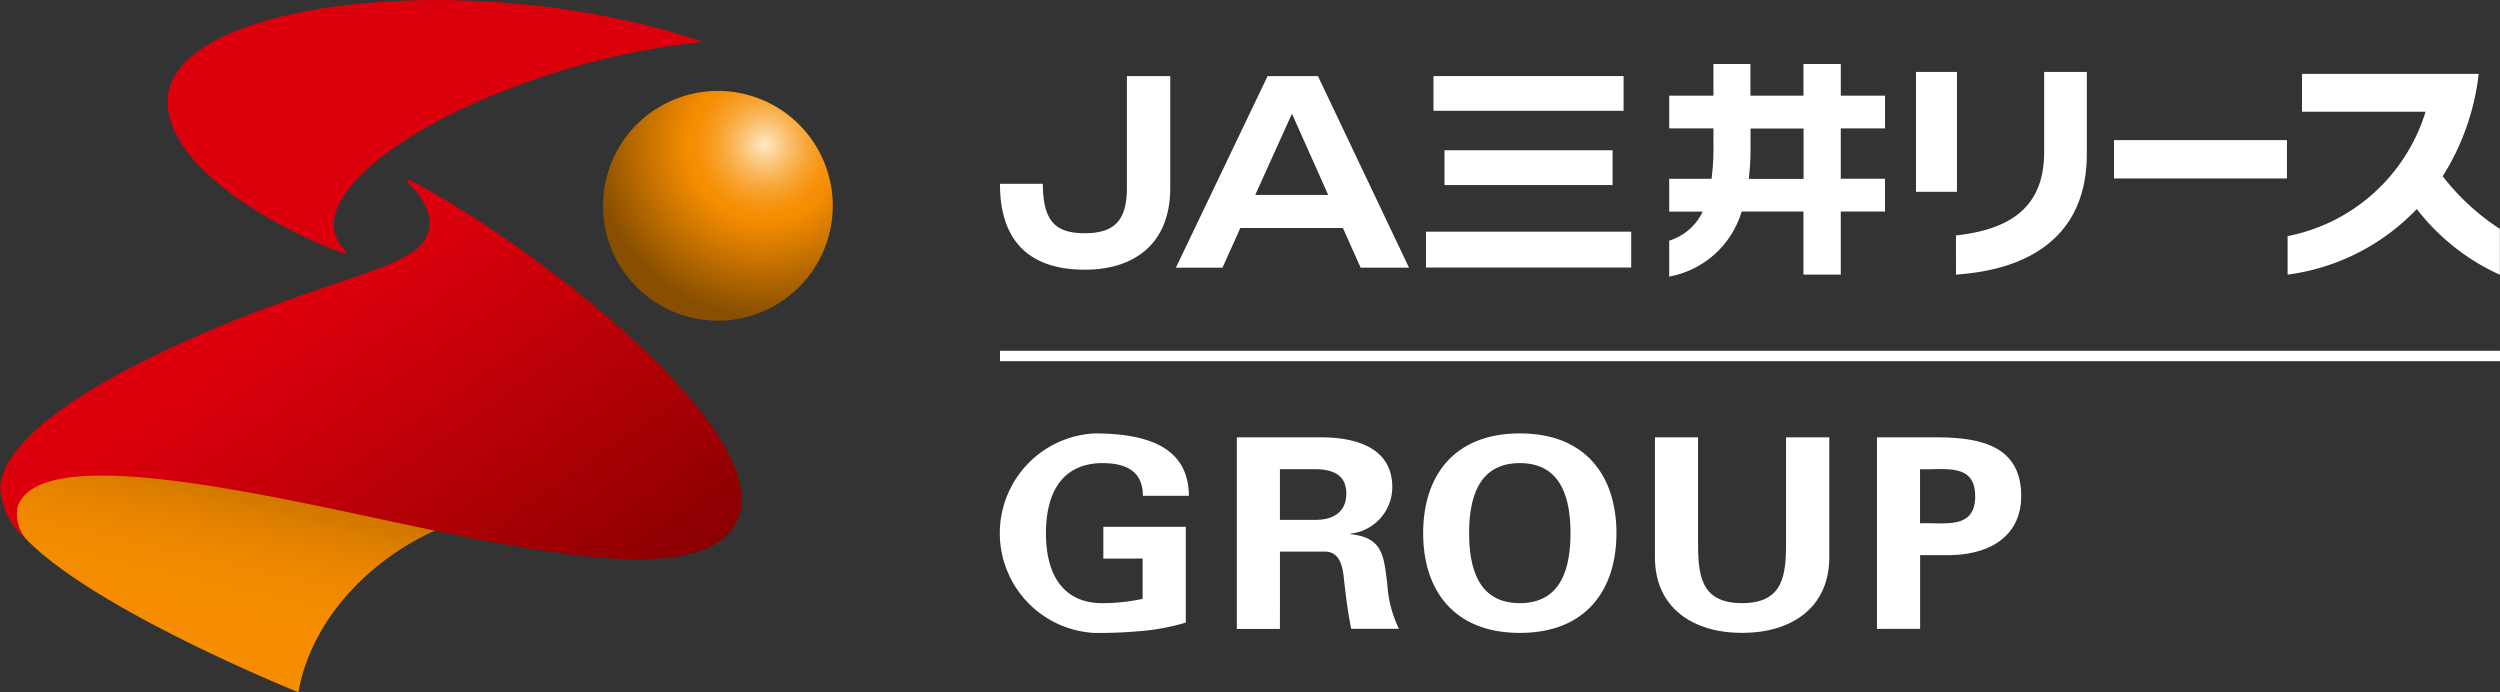 <svg xmlns="http://www.w3.org/2000/svg" xmlns:xlink="http://www.w3.org/1999/xlink" width="116" height="32.122" viewBox="0 0 116 32.122">
  <rect x="0" y="0" width="116" height="32.122" fill="#333333" stroke="none"/>
  <defs>
    <linearGradient id="linear-gradient" x1="0.345" y1="0.562" x2="0.668" y2="-0.198" gradientUnits="objectBoundingBox">
      <stop offset="0" stop-color="#f68d00"/>
      <stop offset="0.187" stop-color="#f18a00"/>
      <stop offset="0.38" stop-color="#e58300"/>
      <stop offset="0.576" stop-color="#d07700"/>
      <stop offset="0.775" stop-color="#b36700"/>
      <stop offset="0.973" stop-color="#8e5200"/>
      <stop offset="1" stop-color="#894f00"/>
    </linearGradient>
    <radialGradient id="radial-gradient" cx="0.703" cy="0.235" r="0.827" gradientTransform="translate(0)" gradientUnits="objectBoundingBox">
      <stop offset="0" stop-color="#ffe9c8"/>
      <stop offset="0.073" stop-color="#fcd092"/>
      <stop offset="0.154" stop-color="#fab85e"/>
      <stop offset="0.23" stop-color="#f8a535"/>
      <stop offset="0.298" stop-color="#f79818"/>
      <stop offset="0.357" stop-color="#f68f06"/>
      <stop offset="0.4" stop-color="#f68d00"/>
      <stop offset="0.9" stop-color="#894f00"/>
      <stop offset="1" stop-color="#894f00"/>
    </radialGradient>
    <linearGradient id="linear-gradient-2" x1="0.273" y1="0.46" x2="0.977" y2="0.979" gradientUnits="objectBoundingBox">
      <stop offset="0" stop-color="#dc000c"/>
      <stop offset="0.243" stop-color="#c90009"/>
      <stop offset="0.731" stop-color="#990003"/>
      <stop offset="1" stop-color="#7d0000"/>
    </linearGradient>
  </defs>
  <g id="グループ_257" data-name="グループ 257" transform="translate(-190.716 -306.63)">
    <g id="グループ_124" data-name="グループ 124" transform="translate(237.114 309.599)">
      <g id="グループ_120" data-name="グループ 120" transform="translate(0 0)">
        <path id="パス_22" data-name="パス 22" d="M560.154,337.837h-9.522v-1.665h9.522Zm30.426-5.913h-8.024v1.78h8.024ZM559.8,328.951H550.98v1.613H559.8Zm-.51,3.443h-7.8v1.614h7.8Zm12.642-2.532h-2.053v-1.469h-1.732v1.469h-2.461v-1.471h-1.716v1.47h-2.052v1.519h2.052v.837a10.58,10.58,0,0,1-.089,1.5h-1.964v1.522h1.555a2.552,2.552,0,0,1-1.555,1.349v1.668a4.327,4.327,0,0,0,3.361-3.018h2.868v2.927h1.732v-2.927h2.053v-1.522h-2.053V331.38h2.053Zm3.336,4.46v-5.563h-1.9v5.563Zm-.044,3.844c1.062-.1,6.07-.368,6.07-5.6v-3.806h-1.979v3.708c0,2.291-1.226,3.569-4.092,3.878Zm21.787-7.559a8.375,8.375,0,0,1-6.4,5.771v1.787a10.1,10.1,0,0,0,5.994-3.044,10.171,10.171,0,0,0,3.855,3.05v-2.128a10.771,10.771,0,0,1-2.653-2.443,11.3,11.3,0,0,0,1.671-4.752h-8.2v1.759ZM546.776,336l.824,1.842h2.244l-4.224-8.887h-2.338l-4.255,8.887h2.162l.831-1.842Zm18.833-2.277a11.711,11.711,0,0,0,.082-1.5v-.837h2.461v2.338Zm-26.843-4.768h-2.012v5.175c0,1.445-.508,2.113-1.942,2.113-1.289,0-1.958-.464-1.958-2.292h-1.99c0,2.857,1.567,3.985,3.944,3.985,2.224,0,3.958-1.14,3.958-3.805Zm3.943,5.513,1.7-3.761h.007l1.679,3.76Z" transform="translate(-530.864 -328.391)" fill="#fff"/>
      </g>
      <g id="グループ_122" data-name="グループ 122" transform="translate(0.002 17.141)">
        <g id="グループ_121" data-name="グループ 121" transform="translate(0)">
          <path id="パス_23" data-name="パス 23" d="M535.674,459.859v-1.477H539.5v4.444a10,10,0,0,1-2.095.394,20.846,20.846,0,0,1-2.145.087,4.635,4.635,0,0,1,0-9.257c2.7,0,4.369.775,4.382,2.893h-2.133c0-1.133-.775-1.515-1.874-1.515-1.77,0-2.624,1.244-2.624,3.25s.853,3.249,2.624,3.249a9.209,9.209,0,0,0,1.862-.2v-1.871Z" transform="translate(-530.879 -454.049)" fill="#fff"/>
          <path id="パス_24" data-name="パス 24" d="M613.43,464.288h-2V455.4H615.4c1.6.013,3.244.5,3.244,2.314a2.176,2.176,0,0,1-1.939,2.154v.025c1.538.16,1.538,1.059,1.706,2.29a5.41,5.41,0,0,0,.542,2.1H616.74c-.168-.787-.259-1.588-.349-2.388-.052-.492-.181-1.17-.84-1.194h-2.12Zm0-5.059h1.681c.878-.012,1.4-.431,1.4-1.219s-.517-1.12-1.4-1.132H613.43Z" transform="translate(-600.441 -455.217)" fill="#fff"/>
          <path id="パス_25" data-name="パス 25" d="M674.816,458.677c0-2.622,1.4-4.628,4.485-4.628s4.484,2.006,4.484,4.628-1.4,4.629-4.484,4.629S674.816,461.3,674.816,458.677Zm2.133,0c0,1.527.375,3.249,2.352,3.249s2.352-1.723,2.352-3.249-.375-3.25-2.352-3.25S676.949,457.151,676.949,458.677Z" transform="translate(-655.182 -454.049)" fill="#fff"/>
          <path id="パス_26" data-name="パス 26" d="M761.748,455.4v5.564c0,2.364-1.783,3.509-4.045,3.509s-4.045-1.145-4.045-3.509V455.4h2v4.825c0,1.5.078,2.868,2.042,2.868s2.042-1.366,2.042-2.868V455.4Z" transform="translate(-723.269 -455.217)" fill="#fff"/>
          <path id="パス_27" data-name="パス 27" d="M829.179,464.288V455.4h2.882c2.068.013,3.813.48,3.813,2.733,0,1.613-1.151,2.671-3.232,2.732h-1.46v3.422Zm2-4.9c1.111-.049,2.559.32,2.559-1.255s-1.448-1.207-2.559-1.255Z" transform="translate(-788.489 -455.217)" fill="#fff"/>
        </g>
      </g>
      <g id="グループ_123" data-name="グループ 123" transform="translate(0.002 9.774)">
        <rect id="長方形_92" data-name="長方形 92" width="69.599" height="0.482" transform="translate(0 3.534)" fill="#fff"/>
        <path id="パス_44" data-name="パス 44" d="M69.6,3.534h0Z" transform="translate(0.001)" fill="#fff"/>
      </g>
    </g>
    <g id="グループ_127" data-name="グループ 127" transform="translate(190.716 306.63)">
      <g id="グループ_126" data-name="グループ 126" transform="translate(0.001 0)">
        <path id="パス_28" data-name="パス 28" d="M215.589,469.277c-8.475-1.973-14.846-3.127-17.875-2.4-1.2.289-1.877.767-1.99,1.431a1.73,1.73,0,0,0,.585,1.62c2.6,2.6,8.975,5.547,12.547,7.023C209.486,473.418,212.389,470.587,215.589,469.277Z" transform="translate(-195.013 -444.829)" fill="url(#linear-gradient)"/>
        <path id="パス_29" data-name="パス 29" d="M406.5,342.893a5.33,5.33,0,1,1-5.33-5.33A5.331,5.331,0,0,1,406.5,342.893Z" transform="translate(-367.861 -333.344)" fill="url(#radial-gradient)"/>
        <path id="パス_30" data-name="パス 30" d="M255.959,318.393l.086-.105c-2.041-1.953,1.708-5.317,7.729-7.6a34.939,34.939,0,0,1,8.841-2.115c-10.432-3.538-24.393-1.96-24.825,2.515C247.475,314.35,253.042,317.353,255.959,318.393Z" transform="translate(-239.994 -306.63)" fill="#dc000c"/>
        <path id="パス_31" data-name="パス 31" d="M209.693,367.689l-.081.116c.84.783,1.347,1.759.828,2.667-.753,1.314-4.478,1.887-9.876,4.18-4.889,2.077-9.633,4.78-9.837,7.314a3.422,3.422,0,0,0,1.287,2.491h0a1.752,1.752,0,0,1-.466-1.62c.983-2.571,8.666-1.14,16.093.454,7.687,1.647,15.289,3.325,17.127.518C227.275,379.987,216.2,371.133,209.693,367.689Z" transform="translate(-190.721 -359.36)" fill="url(#linear-gradient-2)"/>
        <g id="グループ_125" data-name="グループ 125" transform="translate(34.856 6.113)">
          <line id="線_21" data-name="線 21" x2="1.236" transform="translate(0 0.618)" fill="none"/>
          <line id="線_22" data-name="線 22" y1="1.236" transform="translate(0.618)" fill="none"/>
        </g>
      </g>
      <rect id="長方形_95" data-name="長方形 95" width="38.641" height="32.118" transform="translate(0 0.004)" fill="none"/>
      <rect id="長方形_96" data-name="長方形 96" width="34.413" height="32.118" transform="translate(0 0.004)" fill="none"/>
    </g>
  </g>
</svg>
